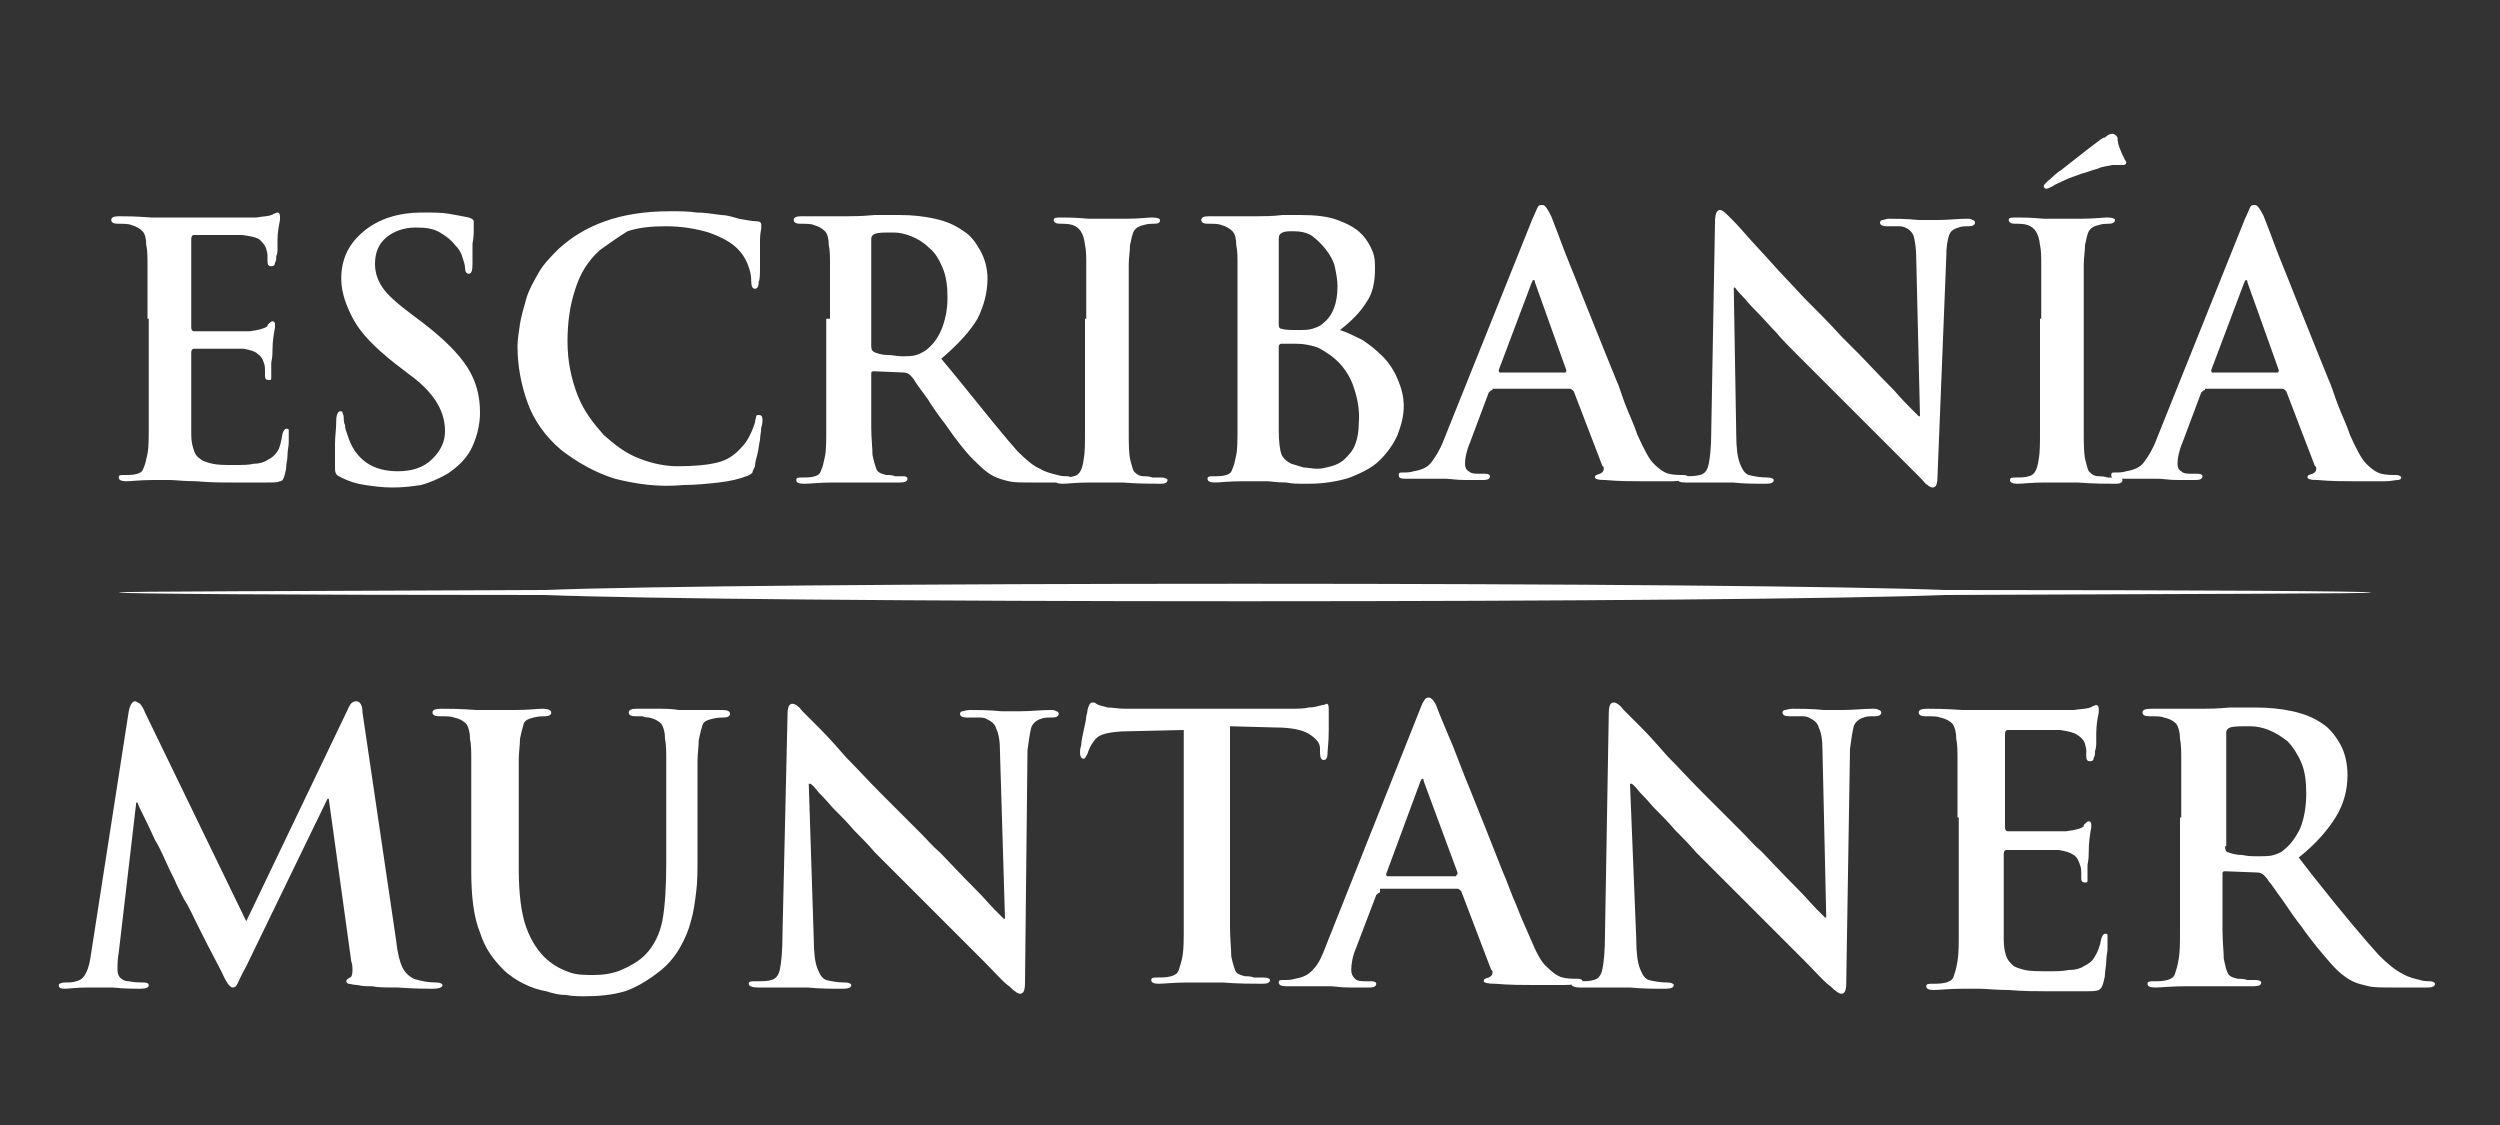 <?xml version="1.0" encoding="utf-8"?>
<!-- Generator: Adobe Illustrator 24.1.2, SVG Export Plug-In . SVG Version: 6.00 Build 0)  -->
<svg version="1.1" id="Layer_1" xmlns="http://www.w3.org/2000/svg" xmlns:xlink="http://www.w3.org/1999/xlink" x="0px" y="0px"
	 viewBox="0 0 200 90" style="enable-background:new 0 0 200 90;" xml:space="preserve">
<rect x="0" y="0" width="200" height="90" fill="#333333" stroke="none"/>
<style type="text/css">
	.st0{fill:#FFFFFF;}
</style>
<g>
	<path class="st0" d="M178,67.7c0,0.3,0.1,0.5,0.3,0.5c0.3,0.1,0.6,0.2,1.1,0.2c0.4,0.1,0.8,0.1,1.2,0.1c0.6,0,1,0,1.3-0.1
		c0.3-0.1,0.6-0.2,0.8-0.4c0.5-0.4,0.9-0.9,1.3-1.7c0.3-0.7,0.5-1.7,0.5-2.8c0-1-0.1-1.8-0.4-2.5c-0.3-0.7-0.7-1.3-1.1-1.7
		c-0.5-0.4-1-0.7-1.5-0.9c-0.5-0.2-1-0.3-1.5-0.3c-0.8,0-1.3,0-1.6,0.1c-0.2,0.1-0.3,0.2-0.3,0.4V67.7z M174.5,65.4
		c0-2.4,0-3.9,0-4.6c0-0.7,0-1.2-0.1-1.7c0-0.5-0.1-0.9-0.3-1.2c-0.2-0.2-0.5-0.4-1-0.5c-0.2-0.1-0.6-0.1-1.2-0.1
		c-0.3,0-0.5-0.1-0.5-0.3c0-0.2,0.2-0.3,0.7-0.3c0.4,0,0.8,0,1.2,0c0.4,0,0.9,0,1.7,0c0.7,0,1.1,0,1.2,0c0.4,0,1.1,0,2.2-0.1
		c1,0,1.7,0,2,0c1.1,0,2.1,0.1,3,0.3c0.9,0.2,1.7,0.5,2.4,1c0.5,0.3,1,0.9,1.4,1.6c0.4,0.7,0.6,1.6,0.6,2.5c0,1.2-0.3,2.3-0.9,3.3
		c-0.6,1-1.6,2.2-3,3.3l1,1.3c2.6,3.3,4.4,5.4,5.4,6.5c0.7,0.7,1.3,1.2,1.9,1.5c0.5,0.3,1,0.4,1.4,0.5h0c0.3,0.1,0.6,0.1,0.8,0.1
		c0.2,0,0.4,0.1,0.4,0.2c0,0.2-0.2,0.3-0.6,0.3h-2.8c-0.8,0-1.5,0-1.9-0.1c-0.4-0.1-0.9-0.2-1.3-0.4c-0.6-0.3-1.2-0.8-1.8-1.5
		c-0.6-0.7-1.4-1.6-2.3-2.9c-0.4-0.5-0.9-1.2-1.5-2.1c-0.6-0.8-0.9-1.3-1.1-1.5c-0.1-0.2-0.3-0.4-0.4-0.5c-0.1-0.1-0.3-0.2-0.5-0.2
		l-2.6-0.1c-0.2,0-0.2,0.1-0.2,0.2v0.4c0,1.8,0,3.1,0,4.1s0.1,1.7,0.1,2.3c0.1,0.5,0.2,0.9,0.3,1.1c0.1,0.3,0.4,0.4,0.8,0.5
		c0.2,0,0.5,0,0.8,0.1c0.3,0,0.5,0,0.7,0c0.2,0,0.4,0.1,0.4,0.2c0,0.2-0.2,0.3-0.6,0.3c-0.4,0-0.8,0-1.2,0c-0.4,0-1.2,0-2.2,0
		c-0.5,0-0.8,0-0.9,0c-0.2,0-0.6,0-1.2,0c-1.1,0-1.9,0.1-2.4,0.1c-0.4,0-0.6-0.1-0.6-0.3c0-0.2,0.2-0.2,0.5-0.2c0.4,0,0.7,0,1.1-0.1
		c0.3-0.1,0.5-0.2,0.6-0.5c0.1-0.3,0.2-0.6,0.3-1.2c0.1-0.6,0.1-1.3,0.1-2.3c0-0.9,0-2.3,0-4V65.4z M156.6,65.4c0-2.4,0-3.9,0-4.6
		c0-0.7,0-1.2-0.1-1.7c0-0.5-0.1-0.9-0.3-1.2c-0.2-0.2-0.5-0.4-1-0.5c-0.2-0.1-0.6-0.1-1.2-0.1c-0.3,0-0.5-0.1-0.5-0.3
		c0-0.2,0.2-0.3,0.7-0.3c0.5,0,1.4,0,2.8,0.1c0.8,0,1.3,0,1.5,0c4.6,0,7,0,7.4,0c0.7-0.1,1.1-0.1,1.3-0.2c0,0,0.1,0,0.2-0.1
		c0.1,0,0.2-0.1,0.3-0.1c0.1,0,0.2,0.1,0.2,0.3c0,0,0,0.1,0,0.3c-0.1,0.5-0.2,1-0.2,1.7c0,0,0,0.2,0,0.6c0,0.3,0,0.5-0.1,0.8
		c0,0.2,0,0.4-0.1,0.5c0,0.2-0.1,0.3-0.3,0.3c-0.2,0-0.3-0.1-0.3-0.4c0-0.2,0-0.3,0-0.5c0-0.2-0.1-0.4-0.1-0.5
		c-0.1-0.3-0.3-0.5-0.6-0.7c-0.3-0.2-0.7-0.3-1.4-0.4c-0.1,0-0.3,0-0.7,0c-0.3,0-0.8,0-1.4,0c-0.9,0-1.6,0-2.1,0
		c-0.1,0-0.2,0.1-0.2,0.3v7.5c0,0.2,0.1,0.3,0.2,0.3c0.9,0,1.8,0,2.8,0c1,0,1.6,0,1.9,0c0.7-0.1,1.2-0.2,1.4-0.4l0-0.1
		c0.2-0.2,0.3-0.3,0.4-0.3c0.1,0,0.2,0.1,0.2,0.2c0,0,0,0.1,0,0.3c-0.1,0.5-0.2,1.2-0.2,1.9c0,0.3,0,0.6-0.1,1.1c0,0.4,0,0.8,0,0.9
		c0,0.2,0,0.3,0,0.4c0,0.1-0.1,0.1-0.2,0.1c-0.2,0-0.3-0.1-0.3-0.3c0-0.1,0-0.1,0-0.3c0-0.3,0-0.6-0.1-0.8c-0.1-0.3-0.2-0.6-0.5-0.8
		c-0.3-0.2-0.6-0.3-1.2-0.4c-0.1,0-0.4,0-0.7,0c-0.4,0-0.8,0-1.3,0c-0.9,0-1.7,0-2.2,0c-0.1,0-0.2,0.1-0.2,0.3v2.3v4.6
		c0,0.6,0.1,1,0.2,1.3c0.1,0.3,0.3,0.5,0.5,0.7c0.2,0.2,0.6,0.3,1,0.4c0.4,0.1,1.1,0.1,1.9,0.1c0.6,0,1.1,0,1.6-0.1
		c0.5,0,0.9-0.1,1.2-0.3c0.4-0.2,0.7-0.4,0.9-0.8c0.2-0.3,0.4-0.8,0.5-1.4c0.1-0.3,0.2-0.4,0.3-0.4c0.1,0,0.2,0,0.2,0.1
		c0,0.1,0,0.2,0,0.4c0,0.2,0,0.4,0,0.7c0,0.3-0.1,0.6-0.1,1c0,0.4-0.1,0.7-0.1,1c0,0.3-0.1,0.5-0.1,0.6c-0.1,0.4-0.2,0.6-0.4,0.7
		c-0.2,0.1-0.6,0.1-1.2,0.1c-1.2,0-2.2,0-3,0c-0.8,0-1.8,0-3-0.1c-1,0-1.8-0.1-2.3-0.1c-0.2,0-0.6,0-1.4,0c-1.1,0-1.9,0.1-2.3,0.1
		c-0.4,0-0.6-0.1-0.6-0.3c0-0.2,0.2-0.2,0.5-0.2c0.4,0,0.7,0,1.1-0.1c0.3-0.1,0.5-0.2,0.6-0.5c0.1-0.3,0.2-0.6,0.3-1.2
		c0.1-0.6,0.1-1.3,0.1-2.3c0-0.9,0-2.3,0-4V65.4z M130.9,75.1c0,1.1,0.1,1.9,0.3,2.4c0.2,0.5,0.4,0.8,0.7,0.9
		c0.4,0.1,0.9,0.2,1.5,0.2c0.3,0,0.5,0.1,0.5,0.2c0,0.2-0.2,0.3-0.7,0.3c-0.8,0-1.8,0-2.8-0.1c-0.4,0-0.7,0-0.8,0
		c-0.1,0-0.2,0-0.5,0c-0.3,0-0.7,0-1.2,0c-0.5,0-1,0-1.5,0c-0.4,0-0.7-0.1-0.7-0.3c0-0.2,0.2-0.2,0.5-0.2c0.6,0,1,0,1.3-0.1
		c0.4-0.1,0.6-0.4,0.7-0.9c0.1-0.5,0.2-1.4,0.2-2.8l0.3-17.5c0-0.7,0.1-1,0.4-1c0.2,0,0.5,0.2,0.8,0.6c0.1,0.1,0.2,0.2,0.3,0.3
		c0,0,0.4,0.4,1.1,1.1c0.7,0.7,1.4,1.5,2.1,2.3c0.8,0.8,1.7,1.8,2.8,2.9c1.1,1.1,2.2,2.2,3.2,3.2c0.5,0.5,0.9,1,1.5,1.5
		c0.5,0.5,1.5,1.6,2.9,3c0.7,0.7,1.1,1.2,1.5,1.6c0.3,0.3,0.6,0.6,0.7,0.7h0.1l-0.3-13.3c0-0.9-0.1-1.5-0.3-1.9
		c-0.1-0.4-0.4-0.6-0.8-0.8c-0.2-0.1-0.4-0.1-0.7-0.1c-0.3,0-0.6,0-0.9,0c-0.3,0-0.5-0.1-0.5-0.3c0-0.1,0.1-0.2,0.2-0.2
		c0.1,0,0.3-0.1,0.6-0.1c0.7,0,1.5,0,2.5,0.1c0.5,0,0.8,0,1,0c0.1,0,0.2,0,0.5,0c0.9,0,1.7-0.1,2.4-0.1c0.2,0,0.4,0,0.5,0.1
		c0.1,0,0.2,0.1,0.2,0.2c0,0.2-0.2,0.3-0.5,0.3c-0.4,0-0.7,0-0.9,0.1c-0.4,0.1-0.7,0.4-0.8,0.7c-0.1,0.4-0.2,1-0.3,1.8l-0.3,18.7
		c0,0.6-0.1,0.9-0.4,0.9c-0.1,0-0.3-0.1-0.4-0.2c-0.2-0.1-0.3-0.3-0.6-0.5c-0.5-0.4-1.1-1.1-1.9-1.9c-0.8-0.8-1.8-1.8-2.9-2.9
		c-1.9-1.9-3.2-3.2-3.9-3.9c-0.6-0.6-1.2-1.2-1.9-1.9c-0.6-0.7-1.2-1.3-1.7-1.8c-0.5-0.6-1.1-1.2-1.7-1.8c-0.6-0.7-1-1.1-1.1-1.2
		c-0.4-0.5-0.6-0.7-0.7-0.7h-0.1L130.9,75.1z M116.5,70c0.1,0,0.1-0.1,0.1-0.2l-2.7-7.3v0c0-0.2-0.1-0.2-0.1-0.2
		c-0.1,0-0.1,0.1-0.2,0.3l-2.7,7.3c0,0.1,0,0.2,0.1,0.2H116.5z M110.4,71.4c-0.1,0-0.2,0.1-0.3,0.2l-1.6,4.2
		c-0.3,0.7-0.4,1.3-0.4,1.8c0,0.3,0.1,0.5,0.3,0.7c0.2,0.2,0.5,0.2,0.9,0.2h0.4c0.3,0,0.4,0.1,0.4,0.2c0,0.2-0.2,0.3-0.5,0.3
		c-0.4,0-0.9,0-1.6,0c-0.8,0-1.3-0.1-1.5-0.1c-0.1,0-0.3,0-0.7,0c-0.3,0-0.7,0-1.3,0c-0.5,0-1.1,0-1.6,0c-0.4,0-0.6-0.1-0.6-0.3
		c0-0.2,0.1-0.2,0.4-0.2c0.3,0,0.6,0,0.9-0.1c0.6-0.1,1.1-0.3,1.5-0.8c0.4-0.4,0.7-1.1,1-1.9l7.4-18.6c0.2-0.5,0.3-0.8,0.4-0.9
		c0.1-0.2,0.2-0.3,0.4-0.3c0.2,0,0.5,0.3,0.7,0.9c0.1,0.3,0.4,1,0.9,2.2c0.5,1.1,1,2.6,1.8,4.5c1.7,4.2,2.6,6.6,2.8,7
		c0.2,0.5,0.4,1.1,0.8,2c0.3,0.8,0.7,1.7,1.1,2.6c0.5,1.2,0.9,2,1.4,2.4c0.4,0.4,0.8,0.7,1.2,0.8c0.4,0.1,0.8,0.1,1.2,0.1
		c0.3,0,0.4,0.1,0.4,0.2c0,0.1-0.1,0.2-0.3,0.2c-0.2,0-0.5,0.1-1.1,0.1c-0.9,0-1.8,0-2.6,0c-0.8,0-1.8,0-3-0.1h-0.1
		c-0.5,0-0.8-0.1-0.8-0.2c0-0.2,0.1-0.2,0.4-0.3c0.2-0.1,0.3-0.2,0.3-0.4c0-0.1,0-0.2-0.1-0.2l-2.4-6.3c-0.1-0.1-0.2-0.2-0.3-0.2
		H110.4z M94.7,58.4l-4.4,0.1c-0.9,0-1.5,0.1-1.9,0.2c-0.4,0.1-0.7,0.3-0.9,0.6c-0.3,0.4-0.4,0.7-0.5,1c-0.1,0.2-0.2,0.4-0.3,0.4
		c-0.2,0-0.3-0.2-0.3-0.5c0-0.1,0-0.3,0.1-0.6c0-0.3,0.1-0.7,0.2-1.2c0.1-0.5,0.2-0.8,0.2-1.1c0.1-0.3,0.1-0.5,0.1-0.5
		c0.1-0.4,0.2-0.6,0.4-0.6c0.1,0,0.2,0,0.3,0.1c0.3,0.2,0.7,0.2,0.9,0.3c0.4,0,0.9,0.1,1.4,0.1c0.5,0,1,0,1.5,0h11.7
		c0.6,0,1.1,0,1.5-0.1c0.4,0,0.7-0.1,1.1-0.2c0.2,0,0.3-0.1,0.3-0.1c0.2,0,0.2,0.2,0.2,0.6c0,0.2,0,0.7,0,1.5c0,1-0.1,1.6-0.1,1.9
		c0,0.3-0.1,0.5-0.3,0.5c-0.2,0-0.3-0.2-0.3-0.6l0-0.3c0-0.5-0.3-0.8-0.9-1.2c-0.5-0.3-1.4-0.5-2.6-0.5l-3.7-0.1v12.1
		c0,1.8,0,3.1,0,4c0,0.9,0.1,1.7,0.1,2.3c0.1,0.5,0.2,0.8,0.3,1.1c0.1,0.3,0.4,0.4,0.8,0.5c0.2,0,0.5,0,0.7,0.1c0.3,0,0.5,0,0.8,0
		c0.3,0,0.5,0.1,0.5,0.2c0,0.2-0.2,0.3-0.6,0.3c-0.8,0-1.9,0-3.2-0.1c-0.7,0-1.1,0-1.4,0c-0.2,0-0.6,0-1.4,0c-1.1,0-1.9,0.1-2.3,0.1
		c-0.4,0-0.6-0.1-0.6-0.3c0-0.2,0.2-0.2,0.5-0.2c0.4,0,0.7,0,1.1-0.1c0.3-0.1,0.5-0.2,0.6-0.5c0.1-0.3,0.2-0.6,0.3-1.1
		c0.1-0.6,0.1-1.3,0.1-2.3c0-0.9,0-2.3,0-4V58.4z M65.1,75.1c0,1.1,0.1,1.9,0.3,2.4c0.2,0.5,0.4,0.8,0.7,0.9
		c0.4,0.1,0.9,0.2,1.5,0.2c0.3,0,0.5,0.1,0.5,0.2c0,0.2-0.2,0.3-0.7,0.3c-0.8,0-1.8,0-2.8-0.1c-0.4,0-0.7,0-0.8,0
		c-0.1,0-0.2,0-0.5,0c-0.3,0-0.7,0-1.2,0c-0.5,0-1,0-1.5,0c-0.4,0-0.7-0.1-0.7-0.3c0-0.2,0.2-0.2,0.5-0.2c0.6,0,1,0,1.3-0.1
		c0.4-0.1,0.6-0.4,0.7-0.9c0.1-0.5,0.2-1.4,0.2-2.8L63,57.3c0-0.7,0.1-1,0.4-1c0.2,0,0.5,0.2,0.8,0.6c0.1,0.1,0.2,0.2,0.3,0.3
		c0,0,0.4,0.4,1.1,1.1c0.7,0.7,1.4,1.5,2.1,2.3c0.8,0.8,1.7,1.8,2.8,2.9c1.1,1.1,2.2,2.2,3.2,3.2c0.5,0.5,0.9,1,1.5,1.5
		c0.5,0.5,1.5,1.6,2.9,3c0.7,0.7,1.1,1.2,1.5,1.6c0.3,0.3,0.6,0.6,0.7,0.7h0.1L80,60.2c0-0.9-0.1-1.5-0.3-1.9
		c-0.1-0.4-0.4-0.6-0.8-0.8c-0.2-0.1-0.4-0.1-0.7-0.1c-0.3,0-0.6,0-0.9,0c-0.3,0-0.5-0.1-0.5-0.3c0-0.1,0.1-0.2,0.2-0.2
		c0.1,0,0.3-0.1,0.6-0.1c0.7,0,1.5,0,2.5,0.1c0.5,0,0.8,0,1,0c0.1,0,0.2,0,0.5,0c0.9,0,1.7-0.1,2.4-0.1c0.2,0,0.4,0,0.5,0.1
		c0.1,0,0.2,0.1,0.2,0.2c0,0.2-0.2,0.3-0.5,0.3c-0.4,0-0.7,0-0.9,0.1c-0.4,0.1-0.7,0.4-0.8,0.7c-0.1,0.4-0.2,1-0.3,1.8L82,78.6
		c0,0.6-0.1,0.9-0.4,0.9c-0.1,0-0.3-0.1-0.4-0.2c-0.2-0.1-0.3-0.3-0.6-0.5c-0.5-0.4-1.1-1.1-1.9-1.9c-0.8-0.8-1.8-1.8-2.9-2.9
		c-1.9-1.9-3.2-3.2-3.9-3.9c-0.6-0.6-1.2-1.2-1.9-1.9c-0.6-0.7-1.2-1.3-1.7-1.8c-0.5-0.6-1.1-1.2-1.7-1.8c-0.6-0.7-1-1.1-1.1-1.2
		c-0.4-0.5-0.6-0.7-0.7-0.7h-0.1L65.1,75.1z M37.7,65.4c0-2.4,0-3.9,0-4.6c0-0.7,0-1.2-0.1-1.7c0-0.5-0.1-0.9-0.3-1.2
		c-0.2-0.2-0.5-0.4-1-0.5c-0.2-0.1-0.6-0.1-1.2-0.1c-0.3,0-0.5-0.1-0.5-0.3c0-0.2,0.2-0.3,0.7-0.3c0.6,0,1.5,0,2.8,0.1
		c0.8,0,1.4,0,1.6,0c0.2,0,0.7,0,1.5,0c1.1,0,1.8-0.1,2.2-0.1c0.4,0,0.7,0.1,0.7,0.3c0,0.2-0.2,0.3-0.5,0.3c-0.2,0-0.5,0-0.9,0.1
		c-0.4,0.1-0.7,0.2-0.8,0.5c-0.1,0.3-0.2,0.7-0.3,1.2c0,0.5-0.1,1.1-0.1,1.7c0,0.7,0,2.2,0,4.6v4.1c0,2,0.2,3.6,0.6,4.7
		c0.4,1.1,1,2,1.7,2.6c0.6,0.5,1.2,0.8,1.8,1c0.6,0.2,1.2,0.2,1.9,0.2c0.7,0,1.5-0.1,2.2-0.4c0.7-0.3,1.4-0.7,1.9-1.2
		c0.7-0.7,1.2-1.7,1.4-2.8c0.2-1.1,0.3-2.7,0.3-4.5v-3.7c0-2.4,0-3.9,0-4.6c0-0.7,0-1.2-0.1-1.7c0-0.5-0.1-0.9-0.3-1.2
		c-0.2-0.2-0.5-0.4-1-0.5c-0.1,0-0.3,0-0.5-0.1c-0.2,0-0.4,0-0.6,0c-0.3,0-0.5-0.1-0.5-0.3c0-0.2,0.2-0.3,0.6-0.3c0.5,0,1.1,0,1.7,0
		c0.6,0,1.1,0,1.7,0.1h0.1c0.1,0,0.4,0,0.9,0c0.4,0,0.8,0,1.3,0c0.5,0,0.9,0,1.2,0c0.4,0,0.6,0.1,0.6,0.3c0,0.2-0.2,0.3-0.5,0.3
		c-0.2,0-0.5,0-0.9,0.1c-0.4,0.1-0.7,0.2-0.8,0.5c-0.1,0.3-0.2,0.7-0.3,1.2c0,0.5-0.1,1.1-0.1,1.7c0,0.7,0,2.2,0,4.6v3.2
		c0,1,0,1.8-0.1,2.6c-0.1,0.8-0.2,1.6-0.4,2.3c-0.2,0.8-0.5,1.5-0.9,2.2c-0.4,0.7-0.9,1.3-1.5,1.8c-1,0.8-2,1.4-2.9,1.7
		c-1,0.3-2.1,0.4-3.2,0.4c-0.5,0-1,0-1.5-0.1c-0.5,0-1-0.1-1.6-0.3c-0.6-0.1-1.2-0.3-1.8-0.6c-0.6-0.3-1.2-0.7-1.6-1.1
		c-0.8-0.8-1.5-1.7-1.9-3c-0.5-1.2-0.7-2.9-0.7-4.9V65.4z M10.3,56.9c0.1-0.5,0.3-0.8,0.5-0.8c0.1,0,0.2,0.1,0.4,0.2
		c0.1,0.1,0.3,0.4,0.4,0.7l8.1,16.7l8.1-16.9c0.2-0.5,0.4-0.7,0.7-0.7c0.3,0,0.5,0.3,0.5,0.9l2.7,18.3c0.1,1,0.3,1.7,0.5,2.1
		c0.2,0.4,0.5,0.7,0.9,0.9c0.6,0.2,1.2,0.3,1.8,0.3c0.3,0,0.5,0.1,0.5,0.2c0,0.2-0.3,0.3-0.8,0.3c-0.4,0-1.4,0-2.8-0.1
		c-0.9,0-1.6,0-2-0.1c-0.5,0-0.8,0-1.2-0.1c-0.3,0-0.6-0.1-0.7-0.1c-0.1,0-0.2-0.1-0.2-0.2c0-0.1,0.1-0.2,0.3-0.3
		c0.1,0,0.2-0.2,0.2-0.6c0-0.2,0-0.4-0.1-0.7l-1.8-13h-0.1l-6.5,13.4c-0.4,0.7-0.6,1.2-0.7,1.4c-0.1,0.2-0.2,0.3-0.4,0.3
		c-0.2,0-0.5-0.4-0.9-1.3c0-0.1-0.1-0.1-0.1-0.2c-0.8-1.5-1.4-2.7-1.8-3.5c-0.4-0.8-0.7-1.5-1.1-2.1c-0.3-0.6-0.5-1-0.6-1.2
		c-0.1-0.3-0.4-0.8-0.8-1.7c-0.4-0.9-0.7-1.5-0.9-1.8c-0.4-0.9-0.7-1.5-0.9-1.9c-0.2-0.4-0.4-0.8-0.5-1.1h-0.1L9.5,76.2
		c-0.1,0.5-0.1,1-0.1,1.4c0,0.3,0.1,0.5,0.2,0.6c0.2,0.2,0.4,0.3,0.7,0.3c0.5,0.1,0.9,0.1,1.2,0.1c0.3,0,0.4,0.1,0.4,0.2
		c0,0.2-0.2,0.3-0.7,0.3c-0.5,0-1.2,0-2.2-0.1c-0.5,0-0.8,0-0.9,0c-0.1,0-0.5,0-1.1,0c-0.9,0-1.5,0.1-1.8,0.1
		c-0.4,0-0.5-0.1-0.5-0.3c0-0.1,0.2-0.2,0.5-0.2c0.3,0,0.6,0,0.9-0.1c0.4-0.1,0.6-0.3,0.8-0.7c0.2-0.4,0.3-0.9,0.4-1.6L10.3,56.9z"
		/>
	<path class="st0" d="M182.2,29.8c0.1,0,0.1-0.1,0.1-0.2l-2.5-7v0c0-0.2-0.1-0.2-0.1-0.2c-0.1,0-0.1,0.1-0.2,0.3l-2.6,6.9
		c0,0.1,0,0.2,0.1,0.2H182.2z M176.4,31.2c-0.1,0-0.2,0.1-0.3,0.2l-1.5,4c-0.3,0.7-0.4,1.3-0.4,1.7c0,0.3,0.1,0.5,0.3,0.6
		c0.2,0.2,0.5,0.2,0.9,0.2h0.4c0.3,0,0.4,0.1,0.4,0.2c0,0.2-0.2,0.3-0.5,0.3c-0.4,0-0.9,0-1.5,0c-0.7,0-1.2-0.1-1.5-0.1
		c-0.1,0-0.3,0-0.6,0c-0.3,0-0.7,0-1.2,0c-0.5,0-1,0-1.5,0c-0.4,0-0.5-0.1-0.5-0.3c0-0.2,0.1-0.2,0.3-0.2c0.3,0,0.6,0,0.9-0.1
		c0.6-0.1,1.1-0.3,1.4-0.7c0.3-0.4,0.7-1,1-1.8l7.1-17.7c0.2-0.4,0.3-0.7,0.4-0.9c0.1-0.2,0.2-0.2,0.4-0.2c0.2,0,0.4,0.3,0.7,0.9
		c0.1,0.3,0.4,1,0.8,2.1c0.4,1.1,1,2.5,1.7,4.3c1.6,4,2.5,6.2,2.7,6.7c0.2,0.4,0.4,1.1,0.7,1.9c0.3,0.8,0.7,1.6,1,2.5
		c0.5,1.1,0.9,1.9,1.3,2.3c0.4,0.4,0.8,0.7,1.2,0.8c0.4,0.1,0.8,0.1,1.2,0.1c0.2,0,0.4,0.1,0.4,0.2c0,0.1-0.1,0.2-0.3,0.2
		c-0.2,0-0.5,0.1-1,0.1c-0.8,0-1.7,0-2.5,0c-0.8,0-1.8,0-2.9-0.1h-0.1c-0.5,0-0.7-0.1-0.7-0.2c0-0.2,0.1-0.2,0.4-0.3
		c0.2-0.1,0.3-0.2,0.3-0.4c0-0.1,0-0.2-0.1-0.2l-2.3-6c-0.1-0.1-0.2-0.2-0.3-0.2H176.4z M163.3,25.5c0-2.3,0-3.7,0-4.3
		c0-0.6,0-1.2-0.1-1.6c-0.1-0.9-0.4-1.4-1-1.6c-0.3-0.1-0.6-0.1-1-0.1c-0.3,0-0.5-0.1-0.5-0.3c0-0.2,0.2-0.2,0.7-0.2
		c0.4,0,1,0,2.1,0.1c0.8,0,1.3,0,1.6,0c0.2,0,0.7,0,1.4,0c1,0,1.7-0.1,2.1-0.1c0.4,0,0.6,0.1,0.6,0.2c0,0.2-0.2,0.3-0.5,0.3
		c-0.2,0-0.5,0-0.8,0.1c-0.4,0.1-0.6,0.2-0.8,0.5c-0.1,0.2-0.2,0.6-0.3,1.1c0,0.5-0.1,1-0.1,1.6c0,0.6,0,2.1,0,4.3v5
		c0,1.7,0,3.1,0,4c0,0.9,0,1.6,0.1,2.2c0.1,0.4,0.2,0.8,0.3,1c0.2,0.2,0.4,0.4,0.8,0.4c0.2,0,0.4,0,0.7,0.1c0.3,0,0.5,0,0.7,0
		c0.3,0,0.5,0.1,0.5,0.2c0,0.2-0.2,0.3-0.5,0.3c-0.8,0-1.8,0-3.1-0.1c-0.6,0-1,0-1.3,0c-0.2,0-0.6,0-1.3,0c-1.1,0-1.8,0.1-2.2,0.1
		c-0.4,0-0.6-0.1-0.6-0.3c0-0.2,0.2-0.2,0.5-0.2c0.3,0,0.7,0,1-0.1c0.5-0.1,0.7-0.6,0.8-1.4c0.1-0.5,0.1-1.3,0.1-2.2
		c0-0.9,0-2.2,0-4V25.5z M170,12.8c0.1,0.1,0.1,0.2,0.1,0.2c0,0.1-0.1,0.2-0.2,0.2h-0.1c-0.1,0-0.2,0-0.3,0c0,0-0.1,0-0.2,0
		c-0.2,0-0.2,0-0.3,0c-0.4,0.1-0.8,0.1-1.2,0.3c-0.4,0.1-0.9,0.3-1.3,0.4c-0.5,0.2-0.9,0.3-1.3,0.5c-0.4,0.2-0.7,0.3-1,0.5l-0.2,0.1
		c-0.2,0.1-0.3,0.1-0.3,0.1c-0.1,0-0.2-0.1-0.2-0.2c0-0.1,0.1-0.2,0.3-0.4c0.3-0.2,0.6-0.6,1.1-0.9c0.5-0.4,0.9-0.7,1.4-1.1
		c0.5-0.4,0.9-0.7,1.3-1c0.4-0.3,0.6-0.5,0.8-0.5c0.2-0.2,0.4-0.3,0.6-0.3c0.1,0,0.3,0.1,0.4,0.3C169.4,11.5,169.6,12,170,12.8z
		 M138.9,34.8c0,1,0.1,1.8,0.3,2.3c0.2,0.5,0.4,0.8,0.7,0.9c0.4,0.1,0.9,0.2,1.5,0.2c0.3,0,0.5,0.1,0.5,0.2c0,0.2-0.2,0.3-0.6,0.3
		c-0.8,0-1.7,0-2.7-0.1c-0.4,0-0.6,0-0.8,0c-0.1,0-0.2,0-0.5,0c-0.3,0-0.6,0-1.1,0c-0.5,0-1,0-1.4,0c-0.4,0-0.6-0.1-0.6-0.3
		c0-0.2,0.2-0.2,0.5-0.2c0.5,0,0.9,0,1.3-0.1c0.4-0.1,0.6-0.4,0.7-0.9c0.1-0.5,0.2-1.3,0.2-2.6l0.3-16.7c0-0.6,0.1-1,0.4-1
		c0.2,0,0.4,0.2,0.8,0.6c0.1,0.1,0.2,0.2,0.3,0.3c0,0,0.4,0.4,1,1.1c0.6,0.7,1.3,1.4,2,2.2c0.7,0.8,1.6,1.7,2.6,2.8
		c1.1,1.1,2.1,2.1,3,3.1c0.4,0.4,0.9,0.9,1.4,1.4c0.5,0.5,1.4,1.5,2.8,2.9c0.6,0.7,1.1,1.2,1.4,1.5c0.3,0.3,0.5,0.5,0.6,0.6h0.1
		l-0.3-12.6c0-0.8-0.1-1.4-0.2-1.8c-0.1-0.3-0.4-0.6-0.7-0.7c-0.2-0.1-0.4-0.1-0.6-0.1c-0.3,0-0.5,0-0.9,0c-0.3,0-0.5-0.1-0.5-0.3
		c0-0.1,0.1-0.2,0.2-0.2c0.1,0,0.3-0.1,0.5-0.1c0.6,0,1.4,0,2.4,0.1c0.5,0,0.8,0,1,0c0.1,0,0.2,0,0.5,0c0.9,0,1.6-0.1,2.3-0.1
		c0.2,0,0.4,0,0.5,0.1c0.1,0,0.2,0.1,0.2,0.2c0,0.2-0.2,0.3-0.5,0.3c-0.3,0-0.6,0-0.8,0.1c-0.4,0.1-0.7,0.3-0.8,0.7
		c-0.1,0.3-0.2,0.9-0.2,1.7L155,38.1c0,0.6-0.1,0.9-0.4,0.9c-0.1,0-0.3-0.1-0.4-0.2c-0.2-0.1-0.3-0.3-0.5-0.5c-0.4-0.4-1-1-1.8-1.8
		c-0.8-0.8-1.7-1.7-2.7-2.7c-1.8-1.8-3.1-3.1-3.7-3.7c-0.6-0.6-1.2-1.2-1.8-1.8s-1.2-1.2-1.6-1.7c-0.5-0.5-1-1.1-1.6-1.7
		c-0.6-0.6-0.9-1-1.1-1.2c-0.4-0.4-0.6-0.7-0.6-0.7h-0.1L138.9,34.8z M125.2,29.8c0.1,0,0.1-0.1,0.1-0.2l-2.5-7v0
		c0-0.2-0.1-0.2-0.1-0.2c-0.1,0-0.1,0.1-0.2,0.3l-2.6,6.9c0,0.1,0,0.2,0.1,0.2H125.2z M119.4,31.2c-0.1,0-0.2,0.1-0.3,0.2l-1.5,4
		c-0.3,0.7-0.4,1.3-0.4,1.7c0,0.3,0.1,0.5,0.3,0.6c0.2,0.2,0.5,0.2,0.9,0.2h0.4c0.3,0,0.4,0.1,0.4,0.2c0,0.2-0.2,0.3-0.5,0.3
		c-0.4,0-0.9,0-1.5,0c-0.7,0-1.2-0.1-1.5-0.1c-0.1,0-0.3,0-0.6,0c-0.3,0-0.7,0-1.2,0c-0.5,0-1,0-1.5,0c-0.4,0-0.5-0.1-0.5-0.3
		c0-0.2,0.1-0.2,0.3-0.2c0.3,0,0.6,0,0.9-0.1c0.6-0.1,1.1-0.3,1.4-0.7c0.3-0.4,0.7-1,1-1.8l7.1-17.7c0.2-0.4,0.3-0.7,0.4-0.9
		c0.1-0.2,0.2-0.2,0.4-0.2c0.2,0,0.4,0.3,0.7,0.9c0.1,0.3,0.4,1,0.8,2.1c0.4,1.1,1,2.5,1.7,4.3c1.6,4,2.5,6.2,2.7,6.7
		c0.2,0.4,0.4,1.1,0.7,1.9c0.3,0.8,0.7,1.6,1,2.5c0.5,1.1,0.9,1.9,1.3,2.3c0.4,0.4,0.8,0.7,1.2,0.8c0.4,0.1,0.8,0.1,1.2,0.1
		c0.2,0,0.4,0.1,0.4,0.2c0,0.1-0.1,0.2-0.3,0.2c-0.2,0-0.5,0.1-1,0.1c-0.8,0-1.7,0-2.5,0c-0.8,0-1.8,0-2.9-0.1h-0.1
		c-0.5,0-0.7-0.1-0.7-0.2c0-0.2,0.1-0.2,0.4-0.3c0.2-0.1,0.3-0.2,0.3-0.4c0-0.1,0-0.2-0.1-0.2l-2.3-6c-0.1-0.1-0.2-0.2-0.3-0.2
		H119.4z M108.2,30.7c-0.4-1-1.1-1.9-2.1-2.5c-0.3-0.2-0.6-0.4-1-0.5c-0.4-0.1-0.8-0.2-1.4-0.2c-0.3,0-0.7,0-1.2,0
		c-0.1,0-0.2,0.1-0.2,0.2v6.7c0,1,0.1,1.6,0.2,1.9c0.1,0.3,0.4,0.6,0.8,0.8c0.3,0.1,0.7,0.2,1,0.3c0.3,0,0.7,0.1,1.1,0.1
		c0.4,0,0.7-0.1,1.1-0.2c0.4-0.1,0.8-0.3,1.1-0.6c0.3-0.3,0.6-0.6,0.8-1.1c0.2-0.5,0.3-1.1,0.3-1.7
		C108.8,32.8,108.6,31.8,108.2,30.7z M102.3,26c0,0.2,0.1,0.3,0.2,0.3c0.3,0.1,0.7,0.1,1.3,0.1c0.5,0,0.9,0,1.2-0.1
		c0.3-0.1,0.6-0.2,0.8-0.4c0.8-0.6,1.2-1.6,1.2-3c0-0.5-0.1-1-0.2-1.5c-0.1-0.5-0.4-1-0.7-1.4c-0.3-0.4-0.7-0.8-1.1-1.1
		c-0.4-0.3-1-0.4-1.5-0.4c-0.4,0-0.7,0-0.9,0.1c-0.2,0.1-0.3,0.2-0.3,0.5V26z M99,25.5c0-2.3,0-3.7,0-4.3c0-0.6,0-1.2-0.1-1.6
		c0-0.5-0.1-0.9-0.3-1.1c-0.2-0.2-0.5-0.4-0.9-0.5c-0.2-0.1-0.6-0.1-1.1-0.1c-0.3,0-0.5-0.1-0.5-0.3s0.2-0.3,0.6-0.3
		c0.4,0,0.8,0,1.2,0c0.4,0,0.9,0,1.6,0c0.7,0,1,0,1.1,0c0.5,0,1.2,0,2-0.1c0.6,0,1.1,0,1.4,0c1.2,0,2.2,0.1,3,0.4
		c0.8,0.3,1.4,0.6,1.9,1.1c0.4,0.4,0.7,0.9,0.9,1.4c0.2,0.5,0.2,0.9,0.2,1.4c0,1.1-0.2,2-0.7,2.7c-0.5,0.8-1.2,1.5-2.1,2.2
		c0.6,0.2,1.2,0.5,1.8,0.8c0.6,0.4,1.1,0.8,1.6,1.3c0.5,0.5,0.9,1.1,1.2,1.8c0.3,0.7,0.5,1.4,0.5,2.2c0,0.8-0.2,1.5-0.5,2.3
		c-0.3,0.7-0.8,1.4-1.4,2c-0.6,0.6-1.4,1-2.4,1.4c-0.9,0.3-2.1,0.5-3.3,0.5c-0.2,0-0.4,0-0.6,0c-0.3,0-0.7,0-1.2-0.1
		c-0.8,0-1.3-0.1-1.5-0.1c-0.3,0-0.5,0-0.7,0c-0.2,0-0.6,0-1.3,0c-1.1,0-1.8,0.1-2.2,0.1c-0.4,0-0.6-0.1-0.6-0.3
		c0-0.2,0.2-0.2,0.5-0.2c0.3,0,0.7,0,1-0.1c0.3-0.1,0.4-0.2,0.5-0.5c0.1-0.2,0.2-0.6,0.3-1.1c0.1-0.5,0.1-1.3,0.1-2.2
		c0-0.9,0-2.2,0-3.8V25.5z M86.9,25.5c0-2.3,0-3.7,0-4.3c0-0.6,0-1.2-0.1-1.6c-0.1-0.9-0.4-1.4-1-1.6c-0.3-0.1-0.6-0.1-1-0.1
		c-0.3,0-0.5-0.1-0.5-0.3c0-0.2,0.2-0.2,0.7-0.2c0.4,0,1,0,2.1,0.1c0.8,0,1.3,0,1.6,0c0.2,0,0.7,0,1.4,0c1,0,1.7-0.1,2.1-0.1
		c0.4,0,0.6,0.1,0.6,0.2c0,0.2-0.1,0.3-0.5,0.3c-0.2,0-0.5,0-0.8,0.1c-0.4,0.1-0.6,0.2-0.8,0.5c-0.1,0.2-0.2,0.6-0.3,1.1
		c0,0.5-0.1,1-0.1,1.6c0,0.6,0,2.1,0,4.3v5c0,1.7,0,3.1,0,4c0,0.9,0,1.6,0.1,2.2c0.1,0.4,0.2,0.8,0.3,1c0.2,0.2,0.4,0.4,0.8,0.4
		c0.2,0,0.4,0,0.7,0.1c0.3,0,0.5,0,0.7,0c0.3,0,0.5,0.1,0.5,0.2c0,0.2-0.2,0.3-0.5,0.3c-0.8,0-1.8,0-3.1-0.1c-0.6,0-1,0-1.3,0
		c-0.2,0-0.6,0-1.3,0c-1.1,0-1.8,0.1-2.2,0.1c-0.4,0-0.6-0.1-0.6-0.3c0-0.2,0.2-0.2,0.5-0.2c0.3,0,0.7,0,1-0.1
		c0.5-0.1,0.7-0.6,0.8-1.4c0.1-0.5,0.1-1.3,0.1-2.2c0-0.9,0-2.2,0-4V25.5z M69.7,27.7c0,0.3,0.1,0.4,0.3,0.5c0.3,0.1,0.6,0.2,1,0.2
		c0.4,0,0.8,0.1,1.1,0.1c0.5,0,0.9,0,1.2-0.1c0.3-0.1,0.5-0.2,0.8-0.4c0.5-0.4,0.9-0.9,1.2-1.6c0.3-0.7,0.5-1.6,0.5-2.6
		c0-0.9-0.1-1.7-0.4-2.4c-0.3-0.7-0.6-1.2-1.1-1.6c-0.4-0.4-0.9-0.7-1.4-0.9c-0.5-0.2-1-0.3-1.4-0.3c-0.8,0-1.2,0-1.5,0.1
		c-0.2,0.1-0.3,0.2-0.3,0.4V27.7z M66.4,25.5c0-2.3,0-3.7,0-4.3c0-0.6,0-1.2-0.1-1.6c0-0.5-0.1-0.9-0.3-1.1
		c-0.2-0.2-0.5-0.4-0.9-0.5c-0.2-0.1-0.6-0.1-1.1-0.1c-0.3,0-0.5-0.1-0.5-0.3s0.2-0.3,0.6-0.3c0.4,0,0.8,0,1.1,0c0.3,0,0.9,0,1.6,0
		c0.7,0,1,0,1.1,0c0.3,0,1,0,2.1-0.1c1,0,1.6,0,1.9,0c1.1,0,2,0.1,2.9,0.3c0.9,0.2,1.6,0.5,2.3,1c0.5,0.3,0.9,0.8,1.3,1.5
		c0.4,0.7,0.6,1.5,0.6,2.3c0,1.1-0.3,2.2-0.8,3.2c-0.6,1-1.5,2-2.9,3.2l1,1.2c2.5,3.1,4.2,5.2,5.1,6.2c0.7,0.7,1.3,1.2,1.8,1.4
		c0.5,0.3,1,0.4,1.4,0.5h0c0.3,0.1,0.6,0.1,0.8,0.1c0.2,0,0.3,0.1,0.3,0.2c0,0.2-0.2,0.3-0.5,0.3h-2.7c-0.8,0-1.4,0-1.8-0.1
		c-0.4-0.1-0.8-0.2-1.2-0.4c-0.6-0.3-1.1-0.8-1.7-1.4c-0.6-0.6-1.3-1.5-2.2-2.8c-0.4-0.5-0.9-1.2-1.4-2c-0.5-0.7-0.9-1.2-1-1.4
		c-0.1-0.2-0.3-0.4-0.4-0.5c-0.1-0.1-0.3-0.2-0.5-0.2l-2.4-0.1c-0.2,0-0.2,0.1-0.2,0.2v0.4c0,1.7,0,3,0,3.9c0,0.9,0.1,1.6,0.1,2.2
		c0.1,0.5,0.2,0.8,0.3,1.1c0.1,0.3,0.4,0.4,0.8,0.5c0.2,0,0.5,0,0.7,0.1c0.3,0,0.5,0,0.7,0c0.2,0,0.3,0.1,0.3,0.2
		c0,0.2-0.2,0.3-0.6,0.3c-0.4,0-0.8,0-1.2,0c-0.4,0-1.1,0-2.1,0c-0.5,0-0.8,0-0.9,0c-0.2,0-0.5,0-1.2,0c-1,0-1.8,0.1-2.3,0.1
		c-0.4,0-0.6-0.1-0.6-0.3c0-0.2,0.2-0.2,0.5-0.2c0.3,0,0.7,0,1-0.1c0.3-0.1,0.4-0.2,0.5-0.5c0.1-0.2,0.2-0.6,0.3-1.1
		c0.1-0.5,0.1-1.3,0.1-2.2c0-0.9,0-2.2,0-3.8V25.5z M49.2,38.3c-1.6-0.5-3-1.3-4.3-2.3c-1.3-1.1-2.2-2.4-2.7-3.8
		c-0.5-1.4-0.8-2.9-0.8-4.5c0-0.5,0.1-1.1,0.2-1.8c0.1-0.6,0.3-1.3,0.5-2c0.2-0.7,0.6-1.4,1-2.1c0.4-0.7,1-1.3,1.6-1.9
		c1.1-1,2.3-1.7,3.7-2.2c1.4-0.5,3.1-0.8,5.2-0.8c0.8,0,1.5,0,2.1,0.1c0.6,0,1.3,0.1,2,0.2c0.3,0,0.8,0.1,1.4,0.3
		c0.6,0.1,1.1,0.2,1.4,0.2c0.3,0,0.4,0.1,0.4,0.3c0,0.1,0,0.2,0,0.3c-0.1,0.4-0.1,0.8-0.1,1.2c0,0.3,0,0.9,0,1.6
		c0,0.8,0,1.3-0.1,1.4c0,0.4-0.1,0.6-0.3,0.6c-0.2,0-0.3-0.2-0.3-0.6c0-0.5-0.1-0.9-0.3-1.4c-0.2-0.5-0.5-0.9-0.8-1.2
		c-0.5-0.5-1.2-0.9-2.3-1.3c-1-0.3-2.2-0.5-3.4-0.5c-1.2,0-2.2,0.1-3.1,0.4C49.4,19,48.7,19.5,48,20c-1,0.9-1.6,1.9-2,3.2
		c-0.4,1.2-0.6,2.6-0.6,4.1c0,1.6,0.3,3,0.8,4.3c0.5,1.3,1.3,2.3,2.1,3.2c0.9,0.8,1.8,1.5,2.9,1.9c1,0.4,2.1,0.6,3,0.6
		c1.3,0,2.4-0.1,3.2-0.3c0.8-0.2,1.4-0.6,2-1.3c0.2-0.2,0.4-0.5,0.6-0.9c0.2-0.4,0.3-0.7,0.4-1c0-0.2,0.1-0.4,0.1-0.5
		c0-0.1,0.1-0.1,0.2-0.1c0.2,0,0.3,0.1,0.3,0.4c0,0.1,0,0.3-0.1,0.6c0,0.3-0.1,0.7-0.1,1c-0.1,0.4-0.1,0.7-0.2,1.1
		c-0.1,0.4-0.2,0.7-0.2,1c-0.1,0.2-0.2,0.4-0.2,0.5c-0.1,0.1-0.2,0.2-0.5,0.3c-0.5,0.2-1.3,0.4-2.2,0.5c-0.9,0.1-1.9,0.2-2.8,0.2
		C52.6,39,50.8,38.7,49.2,38.3z M29.2,38.8c-0.7-0.1-1.3-0.3-1.9-0.6c-0.2-0.1-0.4-0.2-0.4-0.3c-0.1-0.1-0.1-0.3-0.1-0.6
		c0-0.6,0-1.2,0-1.8c0-0.6,0.1-1.2,0.1-1.8v-0.1c0-0.5,0.2-0.7,0.3-0.7c0.1,0,0.2,0,0.2,0.1c0,0.1,0.1,0.2,0.1,0.4
		c0,0.2,0,0.4,0.1,0.6c0,0.3,0.1,0.5,0.2,0.8c0.3,1,0.8,1.7,1.5,2.2c0.7,0.5,1.6,0.7,2.5,0.7c1.2,0,2.1-0.3,2.8-1
		c0.7-0.7,1-1.4,1-2.2c0-0.8-0.2-1.5-0.6-2.2c-0.4-0.7-1.1-1.5-2.2-2.3l-1.3-1c-1.5-1.2-2.6-2.3-3.2-3.4c-0.6-1.1-1-2.2-1-3.3
		c0-1.6,0.6-2.8,1.8-3.8c1.2-1,2.8-1.5,4.7-1.5c0.8,0,1.5,0,2.1,0.1c0.6,0.1,1.1,0.2,1.6,0.3c0.3,0.1,0.4,0.2,0.4,0.3
		c0,0.1,0,0.2,0,0.5c0,0.4,0,0.8-0.1,1.3c0,0.5,0,1,0,1.6c0,0.6-0.1,0.8-0.3,0.8c-0.2,0-0.3-0.2-0.3-0.5c0-0.2-0.1-0.5-0.2-0.8
		c-0.1-0.4-0.3-0.7-0.6-1c-0.3-0.4-0.7-0.7-1.2-1c-0.5-0.3-1.1-0.4-1.9-0.4c-1,0-1.8,0.3-2.4,0.8c-0.6,0.5-0.9,1.2-0.9,2.1
		c0,0.7,0.2,1.3,0.6,1.9c0.4,0.6,1.2,1.3,2.4,2.2l0.8,0.6c1.7,1.3,2.9,2.5,3.6,3.6c0.7,1.1,1,2.3,1,3.6c0,0.9-0.2,1.8-0.6,2.7
		c-0.4,0.9-1.1,1.6-2,2.2c-0.7,0.4-1.4,0.7-2.1,0.9C33,38.9,32.3,39,31.4,39C30.6,39,29.9,38.9,29.2,38.8z M11.8,25.5
		c0-2.3,0-3.7,0-4.3c0-0.6,0-1.2-0.1-1.6c0-0.5-0.1-0.9-0.3-1.1c-0.2-0.2-0.5-0.4-0.9-0.5c-0.2-0.1-0.6-0.1-1.1-0.1
		c-0.3,0-0.5-0.1-0.5-0.3s0.2-0.3,0.6-0.3c0.5,0,1.3,0,2.6,0.1c0.7,0,1.2,0,1.4,0c4.3,0,6.7,0,7,0c0.6-0.1,1-0.1,1.2-0.2
		c0,0,0.1,0,0.2-0.1c0.1,0,0.2-0.1,0.3-0.1c0.1,0,0.2,0.1,0.2,0.3c0,0,0,0.1,0,0.3c-0.1,0.5-0.2,1-0.2,1.6c0,0,0,0.2,0,0.6
		c0,0.3,0,0.5-0.1,0.7c0,0.2,0,0.4-0.1,0.5c0,0.2-0.1,0.3-0.3,0.3c-0.2,0-0.3-0.1-0.3-0.4c0-0.1,0-0.3,0-0.5c0-0.2-0.1-0.4-0.1-0.5
		c-0.1-0.3-0.3-0.5-0.5-0.7c-0.2-0.2-0.7-0.3-1.4-0.4c-0.1,0-0.3,0-0.6,0c-0.3,0-0.8,0-1.3,0c-0.9,0-1.5,0-2,0
		c-0.1,0-0.2,0.1-0.2,0.3v7.1c0,0.2,0.1,0.3,0.2,0.3c0.8,0,1.7,0,2.7,0c0.9,0,1.5,0,1.8,0c0.7-0.1,1.1-0.2,1.4-0.4l0-0.1
		c0.2-0.2,0.3-0.3,0.4-0.3c0.1,0,0.2,0.1,0.2,0.2c0,0,0,0.1,0,0.3c-0.1,0.5-0.2,1.1-0.2,1.8c0,0.2,0,0.6-0.1,1c0,0.4,0,0.7,0,0.9
		c0,0.2,0,0.3,0,0.4c0,0.1-0.1,0.1-0.2,0.1c-0.2,0-0.3-0.1-0.3-0.3c0-0.1,0-0.1,0-0.3c0-0.3,0-0.6-0.1-0.8c-0.1-0.3-0.2-0.5-0.5-0.7
		c-0.2-0.2-0.6-0.3-1.1-0.4c-0.1,0-0.3,0-0.7,0c-0.4,0-0.8,0-1.2,0c-0.9,0-1.6,0-2.1,0c-0.1,0-0.2,0.1-0.2,0.3v2.2v4.4
		c0,0.5,0.1,0.9,0.2,1.2c0.1,0.3,0.2,0.5,0.5,0.7c0.2,0.2,0.6,0.3,1,0.4c0.4,0.1,1,0.1,1.8,0.1c0.6,0,1.1,0,1.5-0.1
		c0.4,0,0.8-0.1,1.1-0.3c0.4-0.2,0.6-0.4,0.8-0.7c0.2-0.3,0.3-0.8,0.4-1.4c0.1-0.3,0.2-0.4,0.3-0.4c0.1,0,0.2,0,0.2,0.1
		c0,0.1,0,0.2,0,0.4c0,0.2,0,0.4,0,0.6c0,0.3-0.1,0.6-0.1,1c0,0.4-0.1,0.7-0.1,0.9c0,0.3-0.1,0.5-0.1,0.6c-0.1,0.4-0.2,0.6-0.4,0.6
		c-0.2,0.1-0.5,0.1-1.1,0.1c-1.1,0-2.1,0-2.8,0c-0.8,0-1.7,0-2.8-0.1c-1,0-1.7-0.1-2.1-0.1c-0.2,0-0.6,0-1.3,0
		c-1.1,0-1.8,0.1-2.2,0.1c-0.4,0-0.6-0.1-0.6-0.3c0-0.2,0.1-0.2,0.5-0.2c0.3,0,0.7,0,1-0.1c0.3-0.1,0.4-0.2,0.5-0.5
		c0.1-0.2,0.2-0.6,0.3-1.1c0.1-0.5,0.1-1.3,0.1-2.2c0-0.9,0-2.2,0-3.8V25.5z"/>
	<path class="st0" d="M155.6,47.6c20.8-0.1,34.1-0.1,34.1-0.2c0-0.1-13.3-0.2-34.1-0.2c-7.7-0.3-29.9-0.5-56-0.5
		c-26.1,0-48.3,0.2-56,0.5c-20.8,0.1-34.1,0.1-34.1,0.2c0,0.1,13.3,0.2,34.1,0.2c7.7,0.3,29.9,0.5,56,0.5
		C125.7,48.1,147.9,47.9,155.6,47.6z"/>
</g>
</svg>
